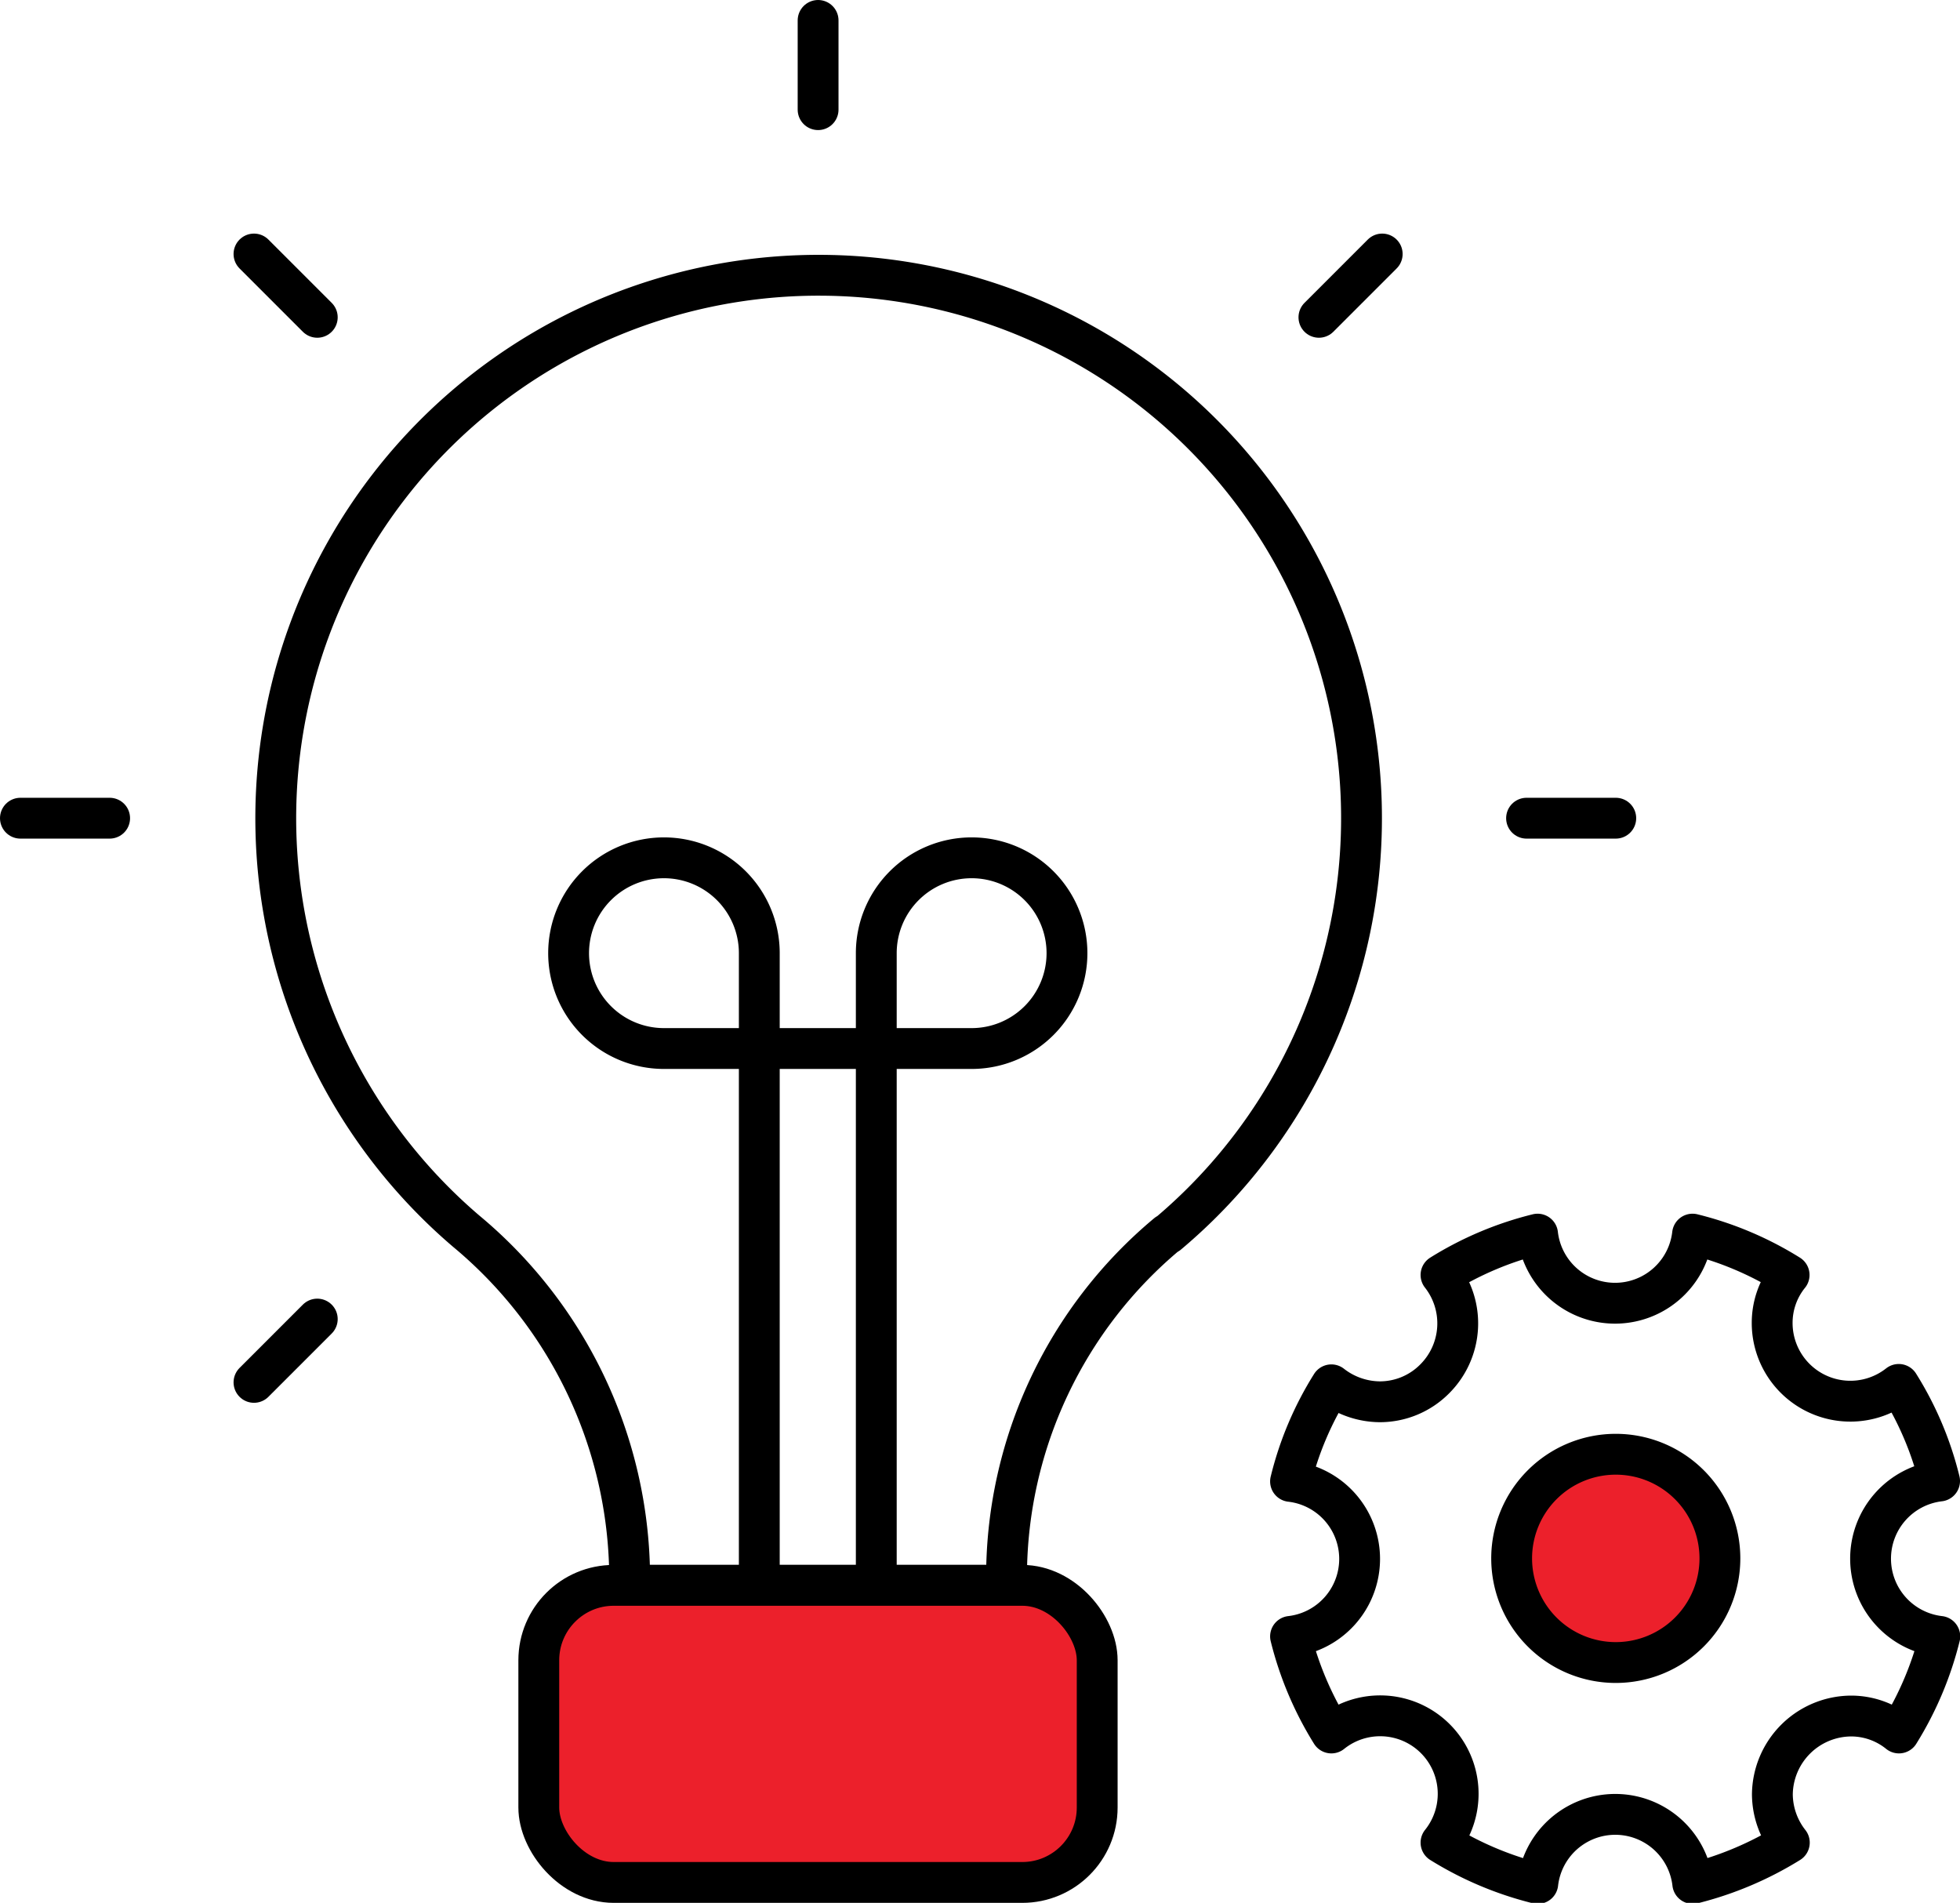 <svg xmlns="http://www.w3.org/2000/svg" width="96" height="93.19" viewBox="0 0 96 93.19"><path d="M94.13,77.81A3.83,3.83,0,0,1,97.51,74a16.08,16.08,0,0,0-2-4.73,3.83,3.83,0,0,1-6.2-3,3.73,3.73,0,0,1,.83-2.36,16.31,16.31,0,0,0-4.73-2,3.82,3.82,0,0,1-7.59,0,16.31,16.31,0,0,0-4.73,2,3.84,3.84,0,0,1-.3,5.08,3.78,3.78,0,0,1-2.7,1.13,3.9,3.9,0,0,1-2.37-.83,16.06,16.06,0,0,0-2,4.73,3.82,3.82,0,0,1,0,7.59,16.42,16.42,0,0,0,2,4.73,3.82,3.82,0,0,1,5.37,5.37,16.44,16.44,0,0,0,4.74,2,3.82,3.82,0,0,1,7.59,0,16.61,16.61,0,0,0,4.73-2,3.87,3.87,0,0,1-.83-2.36,3.88,3.88,0,0,1,3.86-3.84,3.73,3.73,0,0,1,2.34.83,16.42,16.42,0,0,0,2-4.73A3.83,3.83,0,0,1,94.13,77.81Z" transform="translate(-2.51 -1.47)" fill="none" stroke="#000" stroke-linecap="round" stroke-linejoin="round" stroke-width="2"></path><path d="M59.68,61.9a21.87,21.87,0,0,0-7.87,16.7v.51H33.35V78.6a22.18,22.18,0,0,0-8-16.83,26.59,26.59,0,1,1,34.36.13Z" transform="translate(-2.51 -1.47)" fill="none" stroke="#000" stroke-linecap="round" stroke-linejoin="round" stroke-width="2"></path><line x1="40.07" y1="1" x2="40.07" y2="5.37" fill="none" stroke="#000" stroke-linecap="round" stroke-linejoin="round" stroke-width="2"></line><line x1="67.7" y1="12.44" x2="64.6" y2="15.54" fill="none" stroke="#000" stroke-linecap="round" stroke-linejoin="round" stroke-width="2"></line><line x1="15.54" y1="64.6" x2="12.44" y2="67.7" fill="none" stroke="#000" stroke-linecap="round" stroke-linejoin="round" stroke-width="2"></line><line x1="79.14" y1="40.07" x2="74.77" y2="40.07" fill="none" stroke="#000" stroke-linecap="round" stroke-linejoin="round" stroke-width="2"></line><line x1="5.37" y1="40.07" x2="1" y2="40.07" fill="none" stroke="#000" stroke-linecap="round" stroke-linejoin="round" stroke-width="2"></line><line x1="15.54" y1="15.54" x2="12.44" y2="12.44" fill="none" stroke="#000" stroke-linecap="round" stroke-linejoin="round" stroke-width="2"></line><path d="M39.7,79.11v-31A4.67,4.67,0,1,0,35,52.82h15.1a4.67,4.67,0,1,0-4.67-4.67v31" transform="translate(-2.51 -1.47)" fill="none" stroke="#000" stroke-linecap="round" stroke-linejoin="round" stroke-width="2"></path><rect x="26.39" y="77.64" width="27.35" height="14.55" rx="3.67" fill="#ec202b" stroke="#000" stroke-linecap="round" stroke-linejoin="round" stroke-width="2"></rect><path d="M81.66,82.89a5.1,5.1,0,1,1,5.09-5.1A5.1,5.1,0,0,1,81.66,82.89Z" transform="translate(-2.51 -1.47)" fill="#ec202b" stroke="#000" stroke-linecap="round" stroke-linejoin="round" stroke-width="2"></path></svg>